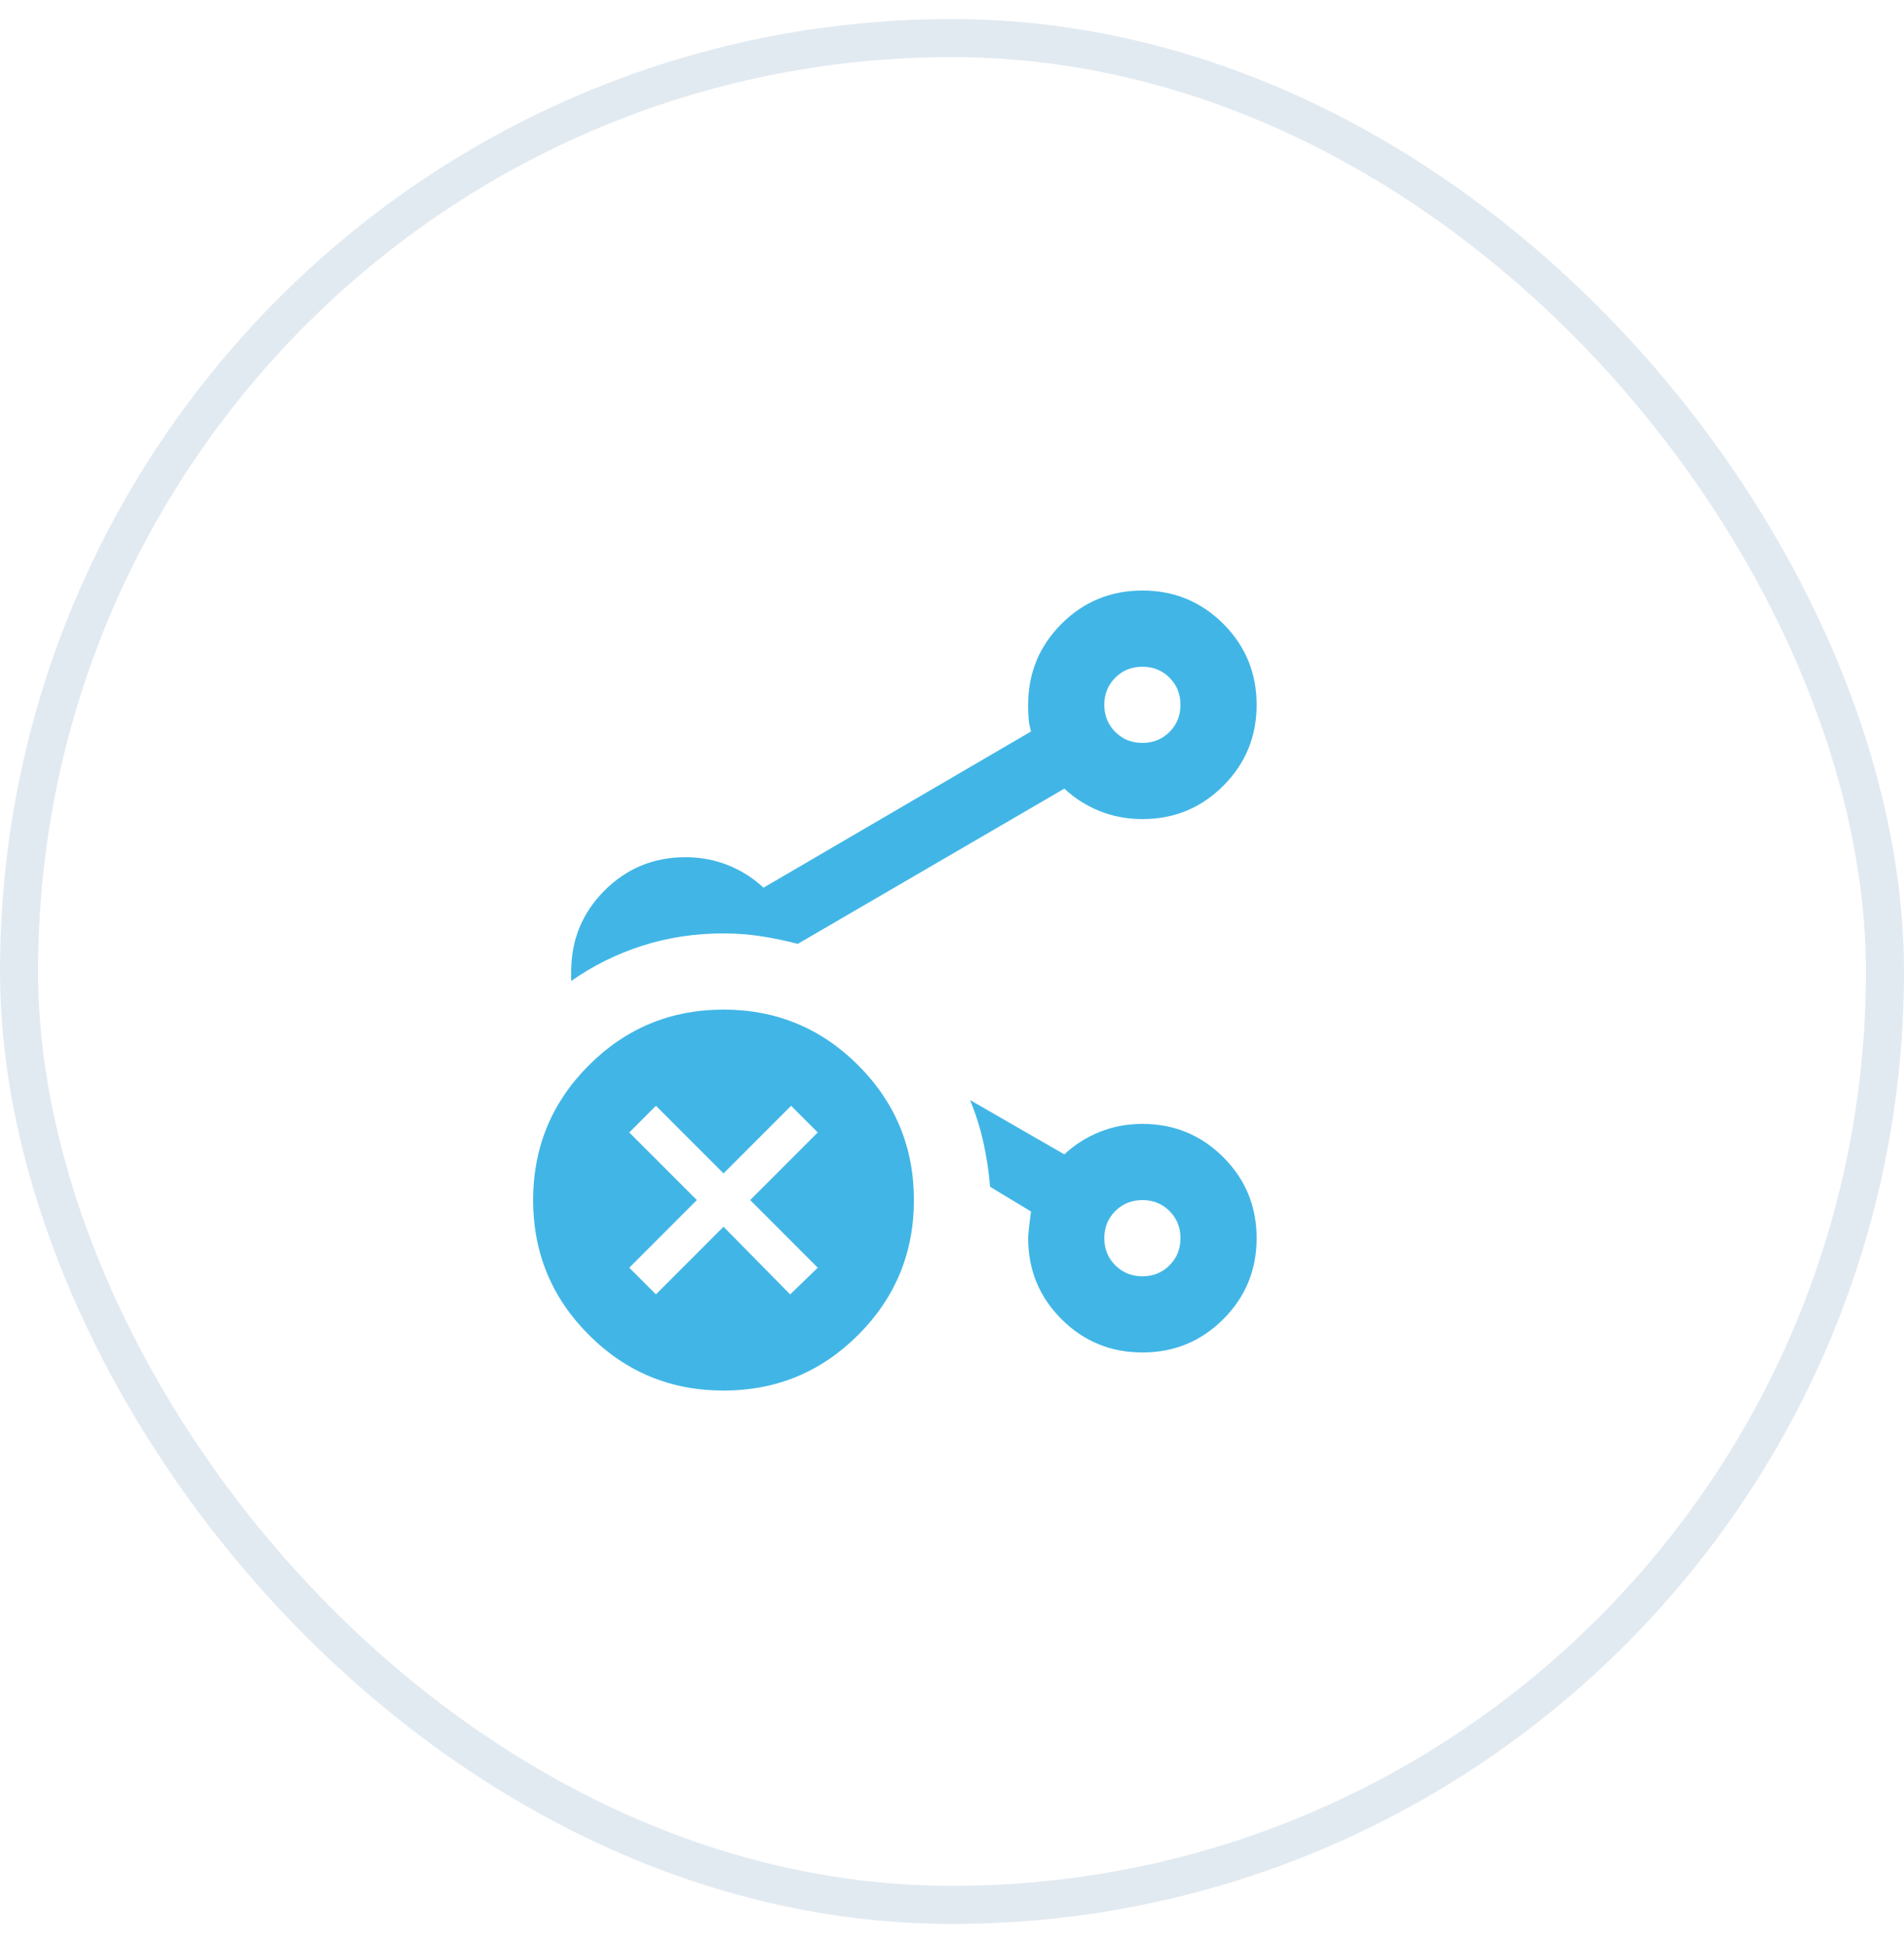 <svg width="50" height="51" viewBox="0 0 50 51" fill="none" xmlns="http://www.w3.org/2000/svg">
<rect x="0.5" y="1" width="49" height="49" rx="24.5" stroke="#E2EAF1"/>
<mask id="mask0_12545_1254" style="mask-type:alpha" maskUnits="userSpaceOnUse" x="13" y="13" width="24" height="25">
<rect x="13" y="13.5" width="24" height="24" fill="#41B6E6"/>
</mask>
<g mask="url(#mask0_12545_1254)">
<path d="M30 33.5C30.283 33.5 30.521 33.404 30.712 33.212C30.904 33.021 31 32.783 31 32.5C31 32.217 30.904 31.979 30.712 31.788C30.521 31.596 30.283 31.5 30 31.5C29.717 31.5 29.479 31.596 29.288 31.788C29.096 31.979 29 32.217 29 32.5C29 32.783 29.096 33.021 29.288 33.212C29.479 33.404 29.717 33.5 30 33.5ZM30 19.5C30.283 19.5 30.521 19.404 30.712 19.212C30.904 19.021 31 18.783 31 18.5C31 18.217 30.904 17.979 30.712 17.788C30.521 17.596 30.283 17.5 30 17.5C29.717 17.5 29.479 17.596 29.288 17.788C29.096 17.979 29 18.217 29 18.5C29 18.783 29.096 19.021 29.288 19.212C29.479 19.404 29.717 19.5 30 19.5ZM15 25.75V25.5C15 24.667 15.292 23.958 15.875 23.375C16.458 22.792 17.167 22.5 18 22.5C18.4 22.5 18.775 22.571 19.125 22.712C19.475 22.854 19.783 23.05 20.05 23.3L27.075 19.2C27.042 19.083 27.021 18.971 27.012 18.863C27.004 18.754 27 18.633 27 18.5C27 17.667 27.292 16.958 27.875 16.375C28.458 15.792 29.167 15.5 30 15.5C30.833 15.5 31.542 15.792 32.125 16.375C32.708 16.958 33 17.667 33 18.5C33 19.333 32.708 20.042 32.125 20.625C31.542 21.208 30.833 21.5 30 21.5C29.6 21.5 29.225 21.429 28.875 21.288C28.525 21.146 28.217 20.95 27.95 20.7L20.95 24.775C20.633 24.692 20.312 24.625 19.988 24.575C19.663 24.525 19.333 24.5 19 24.5C18.25 24.5 17.538 24.608 16.863 24.825C16.188 25.042 15.567 25.35 15 25.75ZM30 35.5C29.167 35.5 28.458 35.208 27.875 34.625C27.292 34.042 27 33.333 27 32.5C27 32.4 27.025 32.167 27.075 31.8L26 31.15C25.967 30.75 25.908 30.363 25.825 29.988C25.742 29.613 25.625 29.242 25.475 28.875L27.95 30.3C28.217 30.05 28.525 29.854 28.875 29.712C29.225 29.571 29.6 29.5 30 29.5C30.833 29.5 31.542 29.792 32.125 30.375C32.708 30.958 33 31.667 33 32.5C33 33.333 32.708 34.042 32.125 34.625C31.542 35.208 30.833 35.5 30 35.5ZM19 36.5C17.617 36.5 16.438 36.013 15.463 35.038C14.488 34.062 14 32.883 14 31.5C14 30.117 14.488 28.938 15.463 27.962C16.438 26.988 17.617 26.5 19 26.5C20.383 26.5 21.562 26.988 22.538 27.962C23.512 28.938 24 30.117 24 31.5C24 32.883 23.512 34.062 22.538 35.038C21.562 36.013 20.383 36.5 19 36.5ZM19 32.2L20.75 33.975L21.475 33.275L19.7 31.5L21.475 29.725L20.775 29.025L19 30.8L17.225 29.025L16.525 29.725L18.3 31.5L16.525 33.275L17.225 33.975L19 32.2Z" fill="#41B6E6"/>
</g>
</svg>
